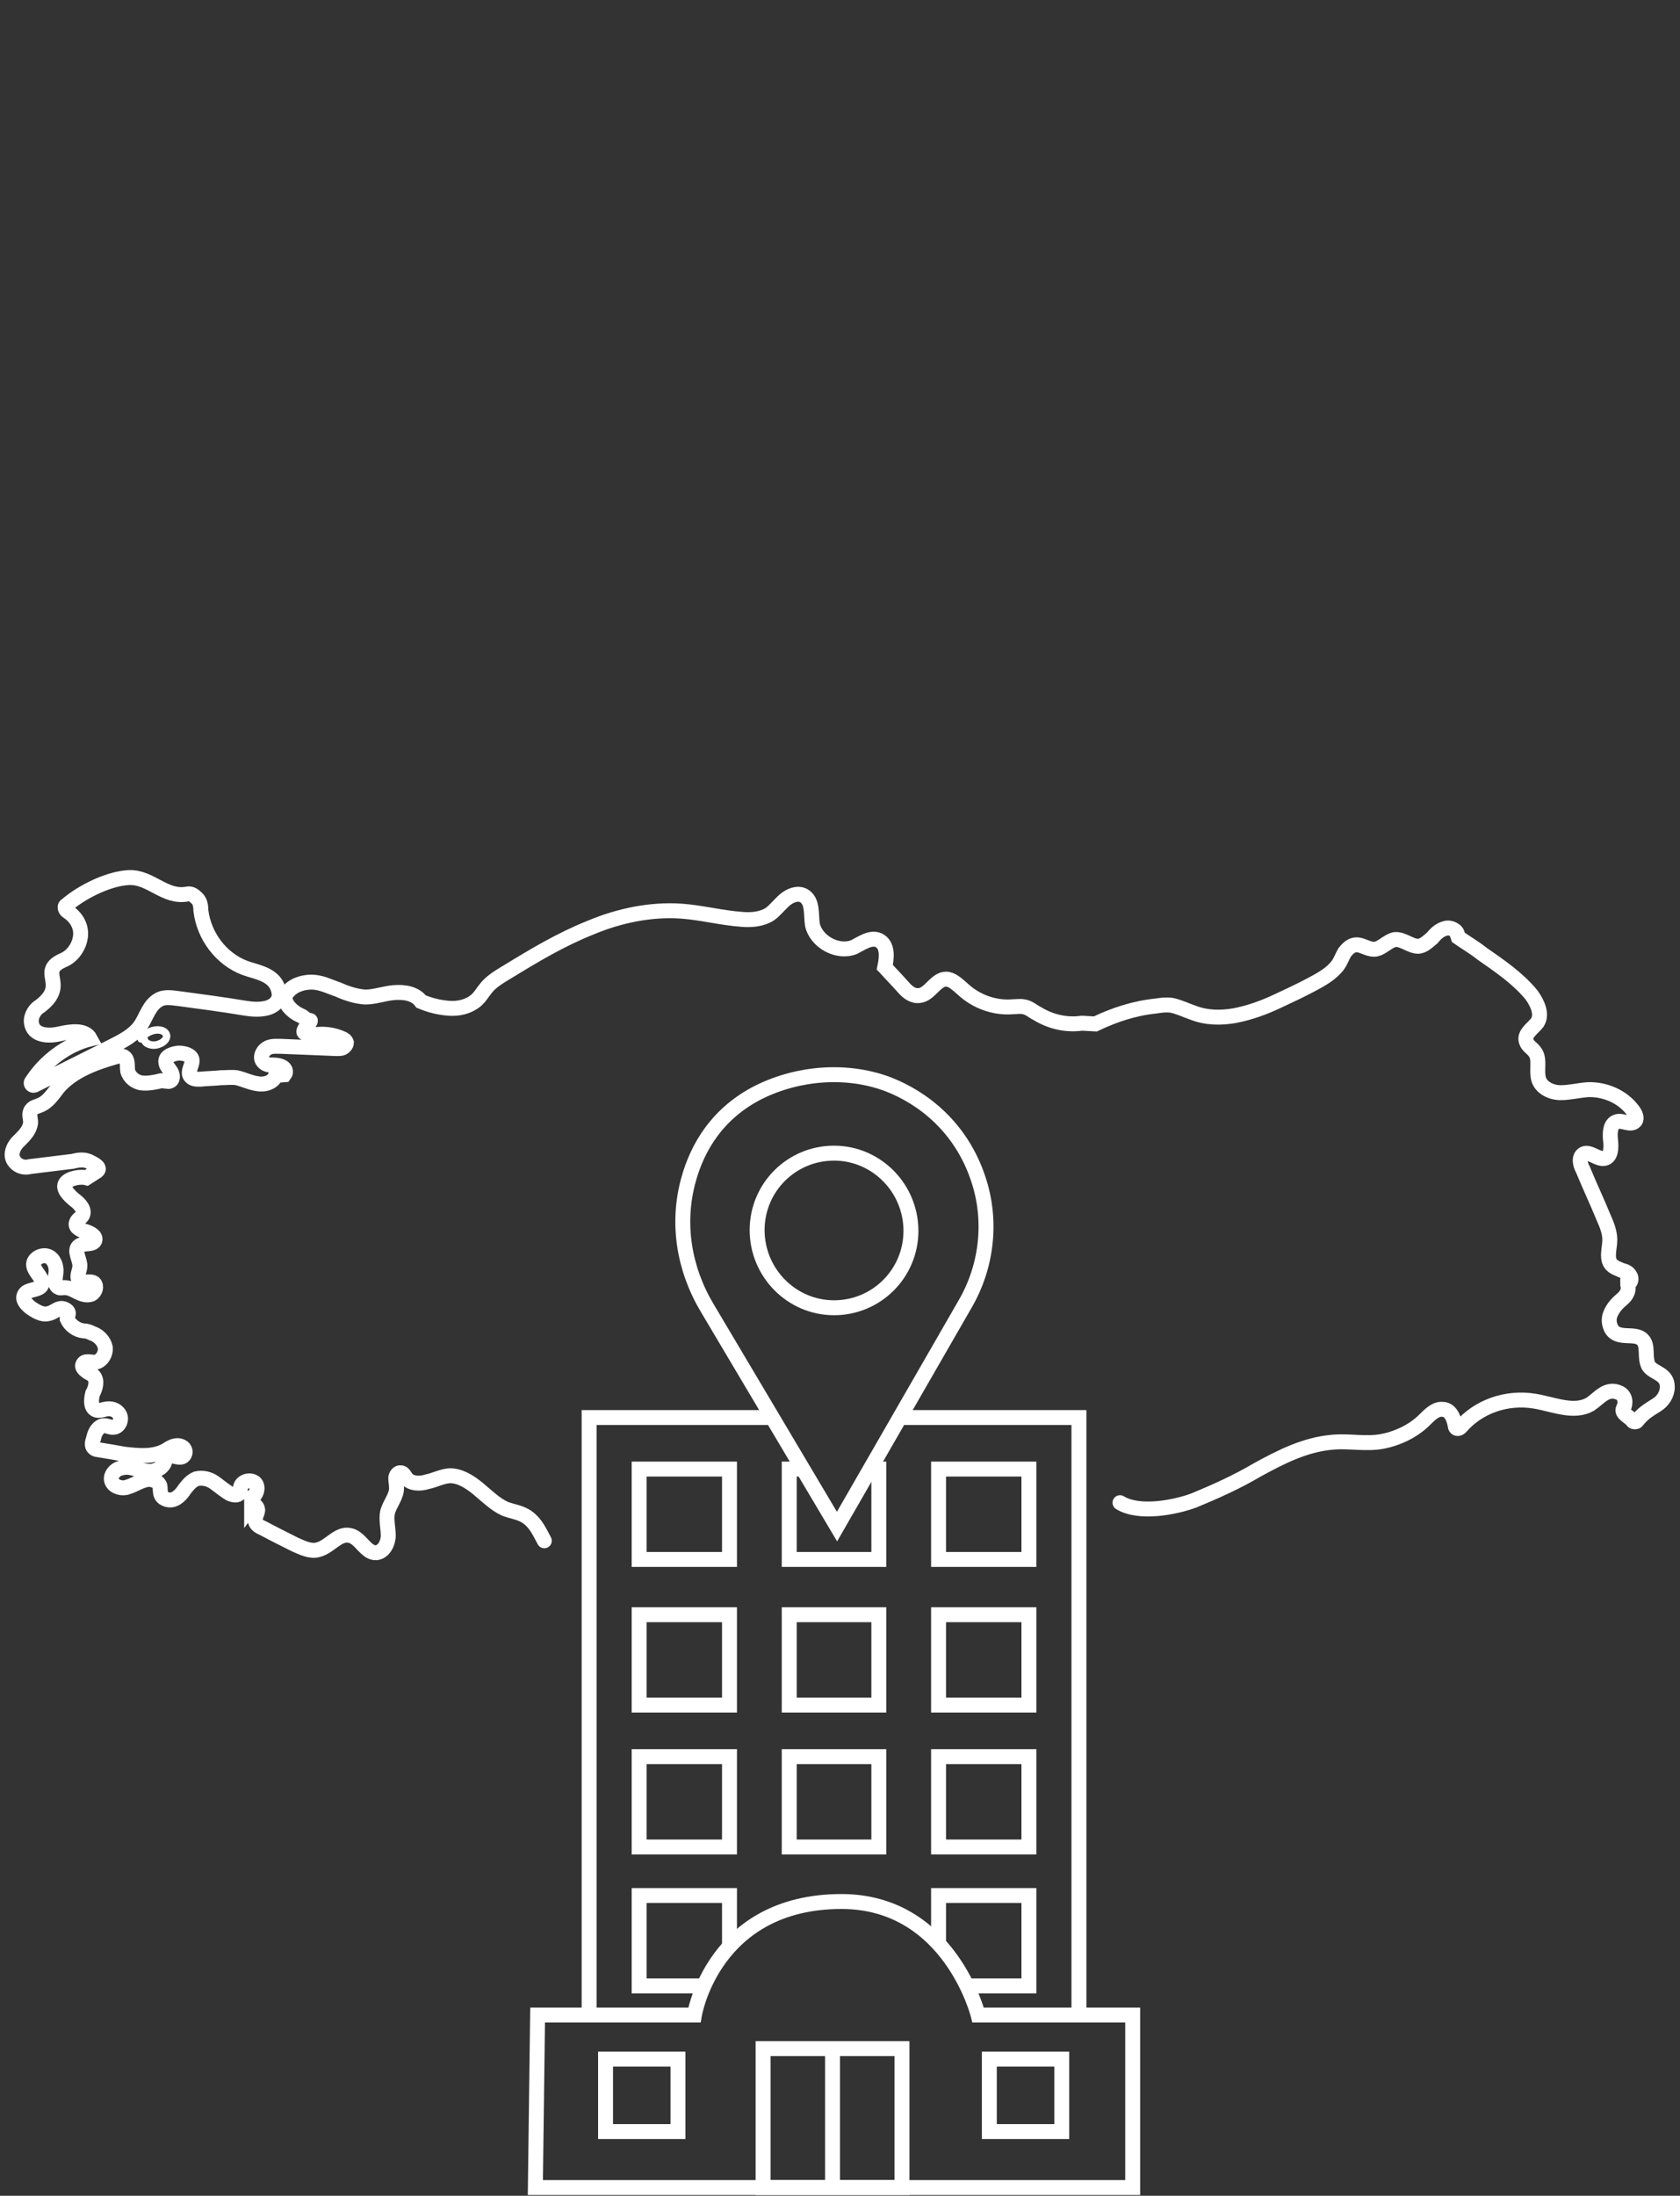 <svg width="225" height="294" viewBox="0 0 225 294" fill="none" xmlns="http://www.w3.org/2000/svg">
<rect x="0" y="0" width="225" height="294" fill="#333333" stroke="none"/>
<g clip-path="url(#clip0_551_79)">
<path d="M103.4 189.8H78.9V270.1" stroke="white" stroke-width="2" stroke-miterlimit="10"/>
<path d="M144.5 269.8V189.8H120.5" stroke="white" stroke-width="2" stroke-miterlimit="10"/>
<path d="M97.7 196.7H85.6V208.8H97.7V196.7Z" stroke="white" stroke-width="2" stroke-miterlimit="10"/>
<path d="M107.5 196.7H105.7V208.8H117.7V196.7H116.4" stroke="white" stroke-width="2" stroke-miterlimit="10"/>
<path d="M137.8 196.7H125.7V208.8H137.8V196.7Z" stroke="white" stroke-width="2" stroke-miterlimit="10"/>
<path d="M97.7 216.2H85.6V228.3H97.7V216.2Z" stroke="white" stroke-width="2" stroke-miterlimit="10"/>
<path d="M117.7 216.2H105.7V228.3H117.7V216.2Z" stroke="white" stroke-width="2" stroke-miterlimit="10"/>
<path d="M137.8 216.2H125.7V228.3H137.8V216.2Z" stroke="white" stroke-width="2" stroke-miterlimit="10"/>
<path d="M97.7 235.2H85.6V247.3H97.7V235.2Z" stroke="white" stroke-width="2" stroke-miterlimit="10"/>
<path d="M117.7 235.2H105.7V247.3H117.7V235.2Z" stroke="white" stroke-width="2" stroke-miterlimit="10"/>
<path d="M137.8 235.2H125.7V247.3H137.8V235.2Z" stroke="white" stroke-width="2" stroke-miterlimit="10"/>
<path d="M97.7 260.7V253.8H85.6V265.9H94.4" stroke="white" stroke-width="2" stroke-miterlimit="10"/>
<path d="M129.5 265.9H137.8V253.8H125.7V260.3" stroke="white" stroke-width="2" stroke-miterlimit="10"/>
<path d="M71.7 292.9H151.7V269.8H131C131 269.8 127.2 254.6 112.7 254.6C95.5 254.6 93 269.8 93 269.8H72L71.7 292.9Z" stroke="white" stroke-width="2" stroke-miterlimit="10"/>
<path d="M90.8 275.7H81.1V285.4H90.8V275.7Z" stroke="white" stroke-width="2" stroke-miterlimit="10"/>
<path d="M142.2 275.7H132.5V285.4H142.2V275.7Z" stroke="white" stroke-width="2" stroke-miterlimit="10"/>
<path d="M120.8 274.3H102.2V292.9H120.8V274.3Z" stroke="white" stroke-width="2" stroke-miterlimit="10"/>
<path d="M111.5 274.7V292.9" stroke="white" stroke-width="2" stroke-miterlimit="10"/>
<path d="M112.1 204.4L129.2 174.7C132.2 169.6 132.9 163.4 131 157.8C128.7 150.9 123.6 147 119 145.2C113.5 143.1 107 143.6 101.7 146.2C96.1 149 93.4 153.6 92.2 158C90.6 163.8 91.6 169.9 94.7 175.1L112.1 204.4Z" stroke="white" stroke-width="2" stroke-miterlimit="10"/>
<path d="M111.7 175.1C117.4 175.1 122 170.5 122 164.8C122 159.1 117.4 154.4 111.7 154.4C106 154.4 101.4 159 101.4 164.7C101.4 170.4 106 175.1 111.7 175.1Z" stroke="white" stroke-width="2" stroke-miterlimit="10"/>
<path d="M8.6 128.5C9.9 127.9 10.8 126.4 10.8 125C10.8 123.8 10.1 122.7 9 122C8.7 121.8 8.6 121.3 8.9 121.2C11.1 119.3 14.7 117.6 17.3 117.5C20.2 117.4 22.1 120.3 25.1 119.7C25.6 119.6 26 119.9 26.4 120.3C26.8 120.7 26.9 121.3 26.9 121.9C27.3 125.3 29.6 128.4 32.8 129.6C34.2 130.1 35.7 130.3 36.7 131.4C37.2 132 37.4 132.7 37.4 133.4C37 135.2 34.7 135.3 32.9 135C29.9 134.5 26.9 134.1 23.9 133.7C23 133.6 22 133.4 21.2 133.9C20 134.6 19.6 136.1 18.9 137.2C18 138.6 16.4 139.4 14.8 140.2L4.6 145.3C4.3 145.4 4.1 145.1 4.2 144.9C6 142.1 8.9 139.9 12.1 139.1C11.4 137.8 9.5 138.1 8.1 138.4C6.5 138.8 4.4 138.7 4.2 136.9C4.1 136 4.7 135.1 5.4 134.7C9.3 131.7 4.8 130.1 8.6 128.5Z" stroke="white" stroke-width="2" stroke-miterlimit="10" stroke-linecap="round"/>
<path d="M19.6 138.3C19.1 138.6 19.2 139.4 19.7 139.7C20.2 140 20.8 140 21.3 139.8C21.9 139.6 22.4 139.1 22.3 138.6C22.2 138.1 21.6 137.9 21.1 137.9C20.3 137.9 19.3 138.4 18.9 139.1" stroke="white" stroke-miterlimit="10" stroke-linecap="round"/>
<path d="M72.9 206.3C72.3 205.2 71.8 204 70.7 203.2C69.8 202.5 68.6 202.4 67.6 202C66.3 201.4 65.2 200.3 64 199.3C62.9 198.4 61.5 197.5 60.1 197.6C59.1 197.7 58.2 198.2 57.2 198.4C56.3 198.7 55 198.7 54.4 197.9C54.2 197.6 54 197.2 53.7 197.2C53.3 197.1 53 197.6 53 197.9C53 198.3 53.1 198.7 53.1 199.1C53.2 200.3 52.2 201.3 51.9 202.5C51.7 203.5 52 204.6 52 205.6C52 206.6 51.4 207.8 50.4 207.9C49 208 48.3 205.9 46.9 205.6C45.3 205.2 44.2 207.1 42.6 207.5C41.6 207.8 40.4 207.2 39.5 206.8C38.1 206.1 36.7 205.4 35.2 204.6C34.7 204.4 34.3 204.1 34.2 203.7C34.1 203.2 34.4 202.8 34.5 202.3C34.6 201.8 34 201.2 33.7 201.6V200.5C34.4 200.2 34.7 199 34.1 198.5C33.4 198 32.3 198.4 32.2 199.2C32.2 199.4 32.2 199.7 32.1 199.9C31.8 200.3 31.3 200.2 30.8 200C30.1 199.6 29.4 199 28.7 198.5C28 198 27.1 197.8 26.3 198C25.6 198.3 25.3 198.7 24.8 199.3C24.4 199.9 24 200.4 23.4 200.7C22.8 201 21.9 200.8 21.6 200.2C21.4 199.8 21.5 199.3 21.4 198.9C21.1 198.2 20.1 197.9 19.3 198.2C18.6 198.4 17.8 198.9 17.1 199.1C16.4 199.4 15.3 199.1 15 198.4C14.7 197.7 15.2 197 15.8 196.7C16.5 196.4 17.2 196.4 17.9 196.6C18.6 196.8 19.4 197 20.1 197C20.8 197 21.7 196.6 22 195.9C22.1 195.6 22.2 195.2 22.4 195.1C23 194.6 23.9 195.4 24.5 195C24.9 194.7 24.9 194.1 24.5 193.8C24.1 193.5 23.6 193.5 23.1 193.7C22.6 193.9 22.3 194.2 21.8 194.4C20.2 195.1 18.4 194.9 16.6 194.7C15.5 194.5 14.4 194.3 13.1 194.1C12.9 194.1 12.7 194 12.6 193.9C12.2 193.6 12.4 193 12.5 192.7C12.6 192.3 12.7 191.9 12.9 191.6C13.8 190.3 14.5 191.2 15.2 191.1C15.9 191.1 16.4 190.1 16 189.4C15.6 188.7 14.8 188.5 14 188.7C13.6 188.8 13.3 188.9 12.9 188.8C12.1 188.5 12.2 187.4 12.4 186.6C12.8 185.9 13.1 184.8 12.5 184.2C12.2 183.9 11.8 183.8 11.6 183.6C11.3 183.4 10.9 183 11.1 182.7C11.3 182.1 12.1 182.4 12.7 182.4C13.6 182.3 14.2 181.3 14.1 180.4C13.9 179.5 13.2 178.8 12.3 178.5C11.9 178.3 11.6 178.2 11.2 178.2C10.3 178.1 9.4 177.5 9 176.6V176.2C9.5 175.7 8.7 175.1 8.1 175.2C7.5 175.3 7.1 175.8 6.4 175.9C5.6 176.1 4.7 175.5 4.1 175.1C3.5 174.6 2.9 174 3.3 173.3C3.7 172.6 5 172.8 5.5 172.2C6.1 171.3 4.6 170.4 4.5 169.4C4.4 168.6 5.5 167.9 6.4 168.2C7.2 168.5 7.6 169.5 7.5 170.4C7.4 171.1 7.2 172.1 7.9 172.4C8.2 172.5 8.4 172.4 8.6 172.4C9.3 172.4 9.8 172.7 10.4 173C11 173.3 11.6 173.5 12.2 173.3C12.8 173 13 172.2 12.6 171.8C12 171.4 11.2 171.9 10.7 171.5C10.1 171 10.7 170.2 10.7 169.5C10.7 168.6 9.9 167.5 10.5 166.9C11.1 166.3 12.4 166.8 12.7 166.1C12.9 165.5 12.1 165.1 11.5 164.9C10.8 164.7 10.1 164.4 10.2 163.8C10.3 163.3 10.8 163.1 11 162.8C11.5 162 10.6 161.1 9.9 160.6C9.2 160 8.3 159.1 8.8 158.4C9.3 157.7 10.9 157.5 11.6 157.7L13 156.8C13.6 156.3 12.5 155.8 11.9 155.5C11.2 155.2 10.5 155.3 9.7 155.5L4 156.2C3.3 156.4 2.5 156.2 2 155.6C1.2 154.7 1.8 153.4 2.6 152.7C3.3 152 4 151.3 4.1 150.3C4.1 149.7 3.8 149.1 4.2 148.6C4.5 148.2 4.9 148.2 5.3 148C6.4 147.6 7.1 146.5 7.8 145.6C9.7 143.4 12.7 142.3 15.5 141.5C15.9 141.4 16.2 141.3 16.6 141.5C17.2 141.9 17 142.7 17.1 143.4C17.3 144.2 18.1 144.9 19 145C19.8 145.1 20.8 144.9 21.6 144.7L22.6 144.8C23.2 144.7 23.2 144 22.9 143.5C22.6 143 22.2 142.7 22.2 142.1C22.2 141.4 23.1 141.1 23.9 141C24.6 141 25.5 141.2 25.7 141.8C25.9 142.5 25 143.5 25.5 144.1C25.8 144.5 26.3 144.5 26.8 144.5C27.7 144.4 28.7 144.4 29.6 144.3C30.3 144.3 31 144.2 31.7 144.3C32.6 144.5 33.6 145 34.5 145.1C35.4 145.3 36.7 144.9 36.9 144L38.1 143.9C38.4 143.5 38.2 143 37.7 142.8C37.2 142.6 36.9 142.6 36.4 142.6C35.9 142.6 35.5 142.5 35.2 142.1C34.8 141.6 35.1 140.8 35.7 140.4C36.3 140 37 140.1 37.7 140.1C40.1 140.2 42.7 140.3 45.1 140.4C45.4 140.4 45.7 140.4 45.9 140.3C46.1 140.2 46.4 139.9 46.4 139.6C46.3 139.3 46 139.1 45.7 139C44.8 138.6 43.6 138.4 42.6 138.5C42 138.5 41.4 138.6 40.8 138.3C40.2 138 42.3 136.3 41.3 136.7L40.5 136.1C40.3 136 40.1 135.9 39.9 135.8C38.8 135.2 37.7 133.9 38.4 133C39.1 132 40.4 131.5 41.7 131.5C43 131.5 44.1 132.1 45.3 132.5C46.4 133 47.6 133.4 48.9 133.5C50.2 133.5 51.5 133 52.8 132.9C54.1 132.8 55.6 133 56.4 134.1C57.6 134.6 58.8 134.9 60.1 135C61.4 135.1 62.7 134.8 63.7 134C64.3 133.5 64.6 132.9 65.1 132.3C65.8 131.4 67 130.7 68 130.1C71.6 127.9 75.1 125.8 79.1 124.2C82.9 122.6 87.2 121.7 91.3 122C94 122.2 96.6 122.9 99.4 123.1C100.6 123.2 102 123.1 103.1 122.4C103.8 121.9 104.4 121.1 105.1 120.5C105.8 119.9 106.8 119.5 107.6 119.9C108.9 120.6 108.6 122.4 108.8 123.8C109.3 126.1 112.2 127.7 114.4 126.8C115.4 126.3 116.6 125.4 117.7 125.9C118.9 126.5 118.8 128.1 118.5 129.5L118.6 129.6C119.3 130.4 120.2 131.3 120.9 132.1C121.5 132.8 122.2 133.4 123.1 133.3C124.5 133.2 125.3 131.1 126.7 131.1C127.5 131.1 128.2 131.8 128.9 132.4C130.7 134.1 133.2 135 135.6 134.8C136.1 134.8 136.6 134.7 137.1 134.8C137.8 134.9 138.3 135.4 138.9 135.7C140.7 136.8 142.8 137.3 144.9 137L146.7 137.1C149.2 135.9 151.9 135 154.8 134.7C155.5 134.6 156.1 134.5 156.9 134.6C157.9 134.8 158.9 135.3 159.8 135.6C161.6 136.3 163.5 136.3 165.3 136C167.4 135.6 169.3 134.9 171.2 134C172.7 133.3 174.2 132.6 175.7 131.8C177 131.1 178.3 130.4 179.2 129.2C179.6 128.6 179.8 128 180.1 127.5C180.5 127 181 126.5 181.7 126.5C182.4 126.5 183.2 127.1 184 127.1C185 127.1 185.8 126 186.8 125.8C187.9 125.7 188.9 126.7 189.9 126.7C190.6 126.7 191.2 126.1 191.8 125.6C192.3 125 192.8 124.5 193.6 124.3C194.3 124.1 195.2 124.6 195.2 125.2L195.3 125.5C196.3 126.2 197.5 126.9 198.5 127.7C200.8 129.3 203.3 131 205.1 133.2C205.9 134.3 206.6 135.8 205.9 136.9C205.3 137.7 204.1 138.4 204.4 139.4C204.6 140.1 205.2 140.3 205.6 140.9C206.3 141.9 205.7 143.3 206.1 144.6C206.5 145.7 207.8 146.3 209 146.3C210.2 146.3 211.4 146 212.6 145.9C214.9 145.8 217.3 146.8 218.7 148.7C219 149.1 219.3 149.7 219 150.1C218.4 150.8 217.3 149.9 216.5 150.2C215.6 150.5 215.6 151.8 215.7 152.7C215.8 153.6 215.8 154.9 214.9 155.1C214 155.3 212.9 154.1 212.1 154.5C211.4 154.9 211.6 155.9 212 156.6C212.9 158.8 213.9 160.9 214.8 163.1C215.2 164 215.6 165 215.6 166C215.6 167.2 215 168.7 216 169.5C216.4 169.8 216.8 169.9 217.2 170.1C217.7 170.2 218.1 170.4 218.3 170.8C218.6 171.2 218.4 171.8 218 171.9V172C218.2 172.7 217.9 173.4 217.3 173.9C216.6 174.5 216.1 175 215.7 175.9C215.4 176.6 215.5 177.3 215.8 177.9C216.7 179.5 219 178.3 220 179.4C220.8 180.2 220.2 181.8 220.8 182.9C221.5 183.9 223.3 183.9 223.3 185.7C223.3 186.7 222.7 187.6 221.9 188.1C220.6 188.9 220 189.3 219.2 190.3C219.1 190.4 218.8 190.4 218.7 190.3C218.3 189.7 217.1 189.3 217.4 188.6C217.8 187.9 217.7 186.9 216.9 186.5C215.2 185.7 214.2 187.2 213 188C210.8 189.3 208 188 205.5 187.6C201.8 187 198 188.3 195.6 191.1C195.3 191.4 194.9 191.3 194.9 190.9C194.7 189.8 194.2 188.7 193.2 188.7C192.3 188.6 191.5 189.4 190.8 190.1C189.3 191.6 187.2 192.6 185.1 193C182.9 193.4 180.7 192.9 178.5 193.1C174.8 193.4 171.5 195.1 168.4 196.8C165.7 198.4 162.8 199.7 159.9 200.9C157.5 201.8 152.6 202.8 150 201.2" stroke="white" stroke-width="2" stroke-miterlimit="10" stroke-linecap="round"/>
</g>
<defs>
<clipPath id="clip0_551_79">
<rect width="224.5" height="293.9" fill="white"/>
</clipPath>
</defs>
</svg>
